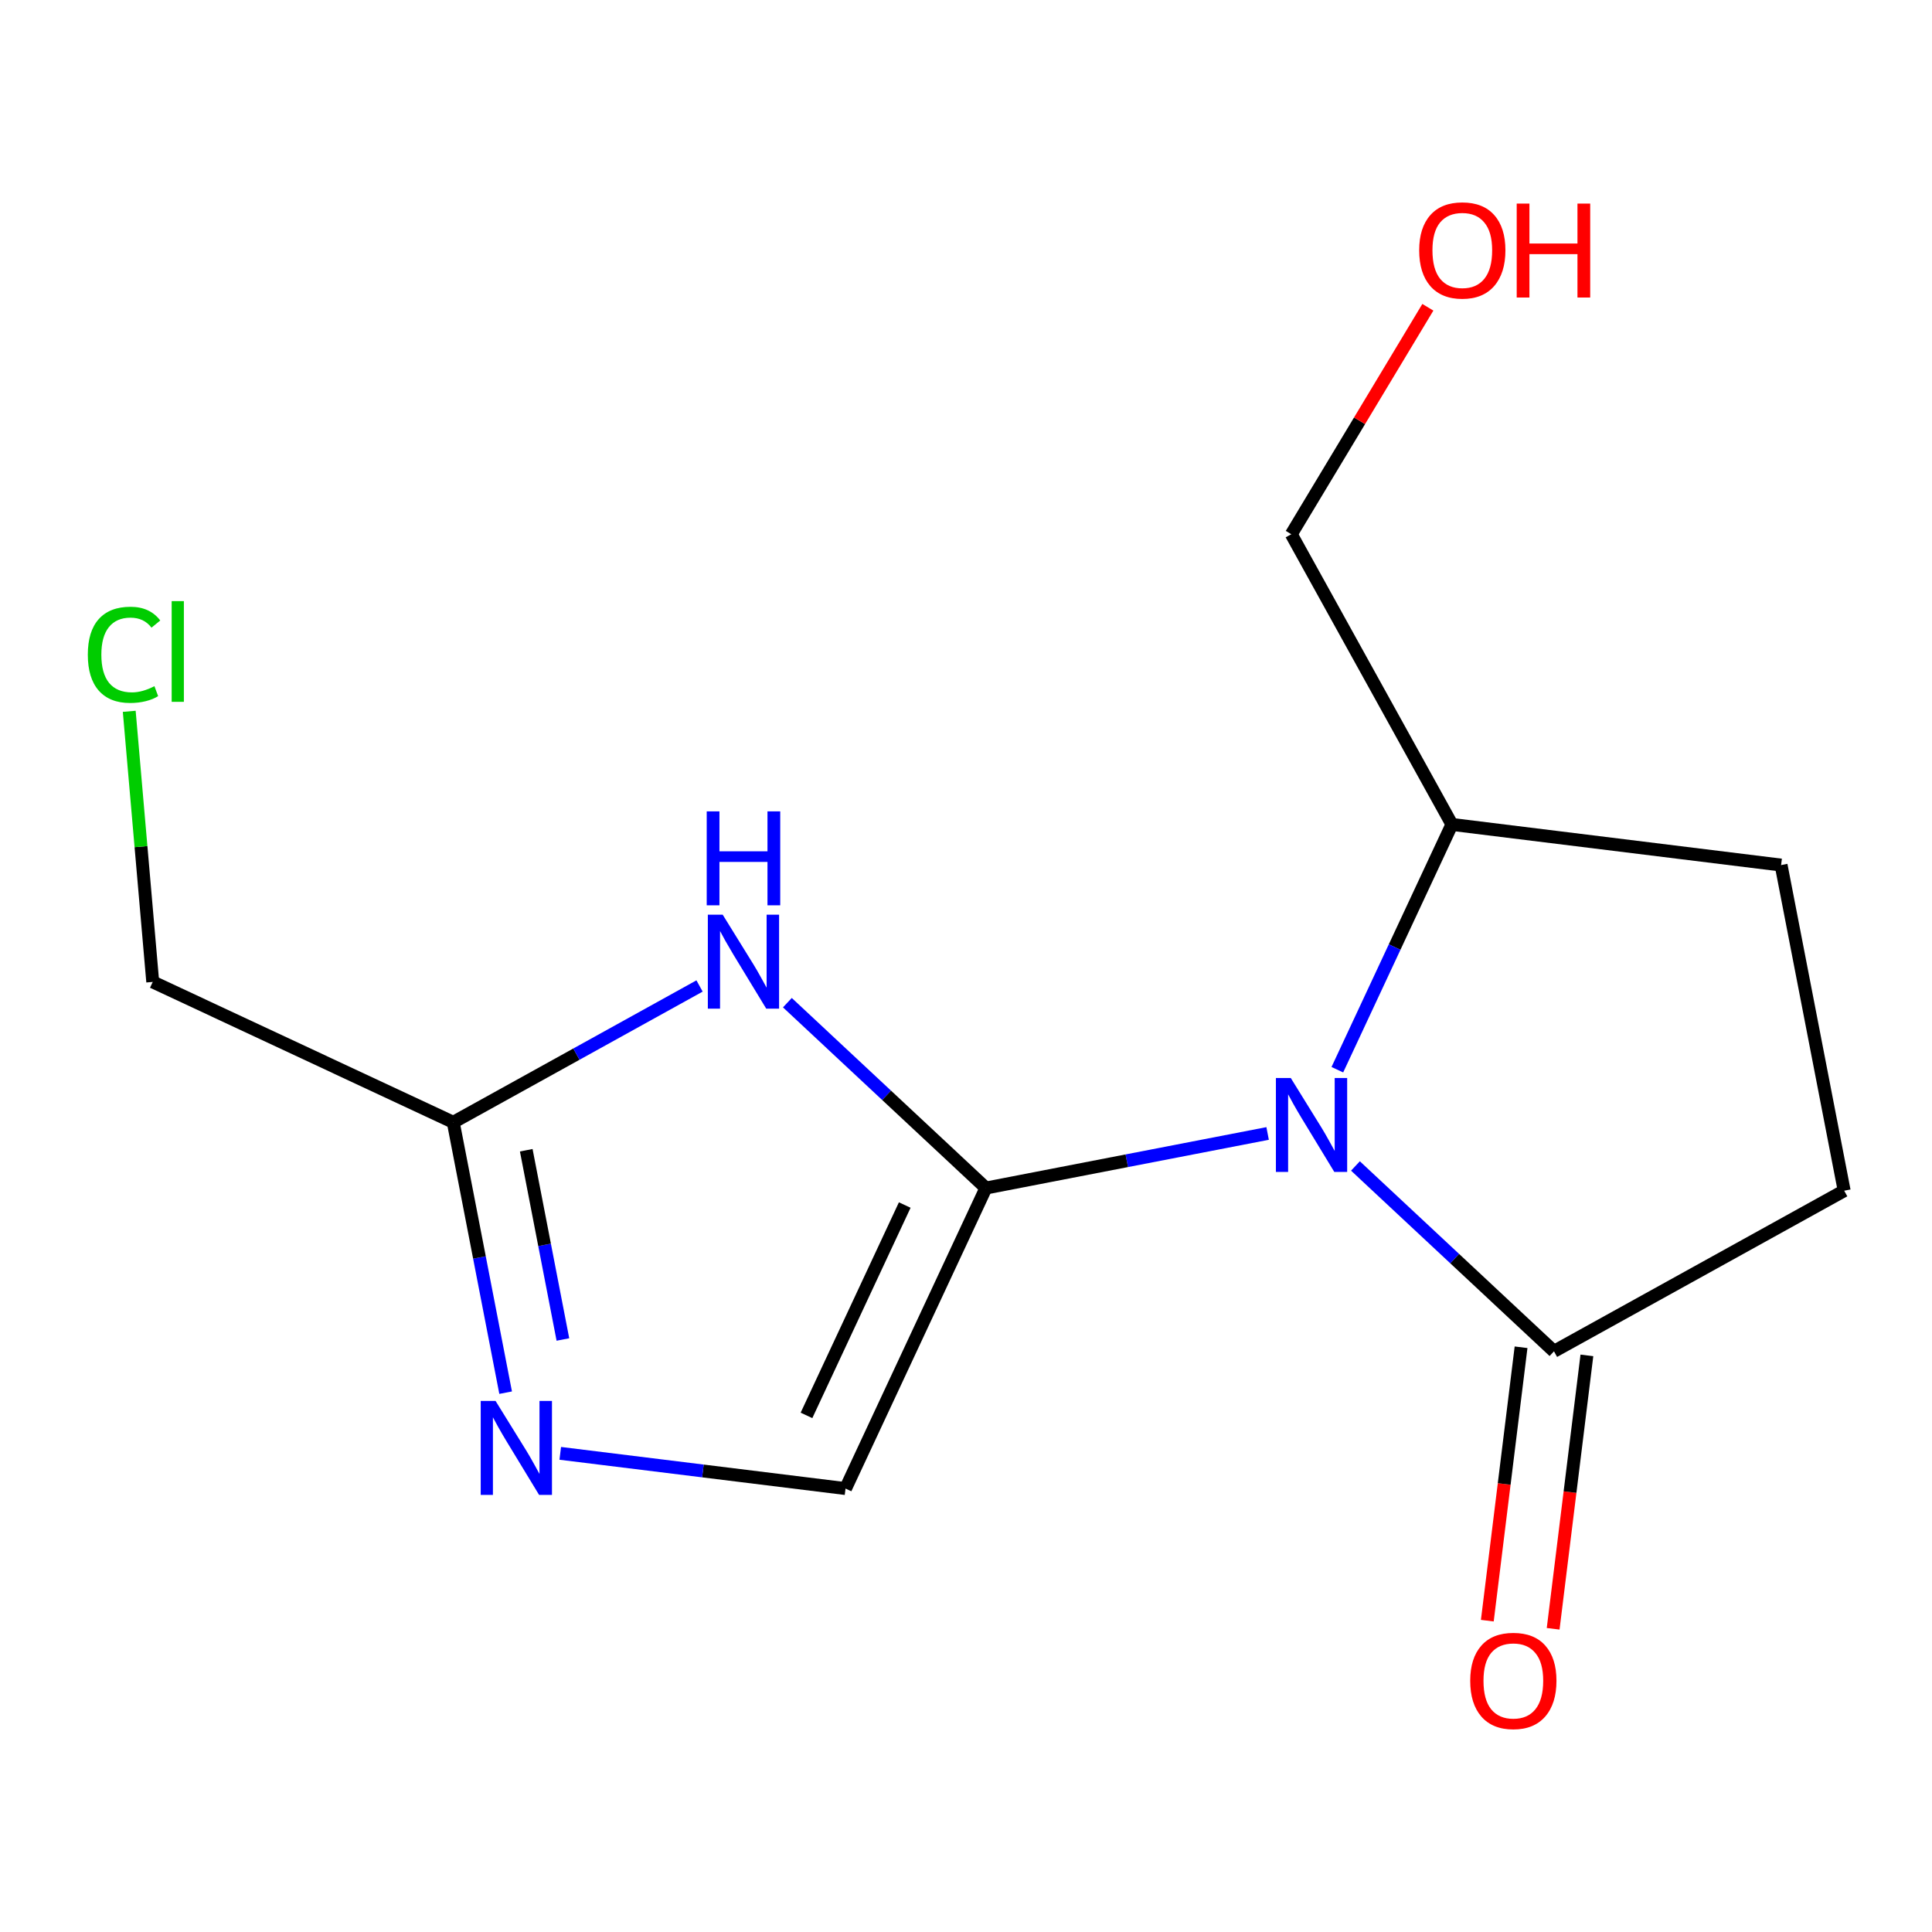 <?xml version='1.0' encoding='iso-8859-1'?>
<svg version='1.1' baseProfile='full'
              xmlns='http://www.w3.org/2000/svg'
                      xmlns:rdkit='http://www.rdkit.org/xml'
                      xmlns:xlink='http://www.w3.org/1999/xlink'
                  xml:space='preserve'
width='300px' height='300px' viewBox='0 0 300 300'>
<!-- END OF HEADER -->
<rect style='opacity:1.0;fill:#FFFFFF;stroke:none' width='300' height='300' x='0' y='0'> </rect>
<rect style='opacity:1.0;fill:#FFFFFF;stroke:none' width='300' height='300' x='0' y='0'> </rect>
<path class='bond-0 atom-0 atom-1' d='M 241.172,252.918 L 243.792,231.691' style='fill:none;fill-rule:evenodd;stroke:#FF0000;stroke-width:2.0px;stroke-linecap:butt;stroke-linejoin:miter;stroke-opacity:1' />
<path class='bond-0 atom-0 atom-1' d='M 243.792,231.691 L 246.412,210.464' style='fill:none;fill-rule:evenodd;stroke:#000000;stroke-width:2.0px;stroke-linecap:butt;stroke-linejoin:miter;stroke-opacity:1' />
<path class='bond-0 atom-0 atom-1' d='M 230.949,251.656 L 233.569,230.429' style='fill:none;fill-rule:evenodd;stroke:#FF0000;stroke-width:2.0px;stroke-linecap:butt;stroke-linejoin:miter;stroke-opacity:1' />
<path class='bond-0 atom-0 atom-1' d='M 233.569,230.429 L 236.189,209.202' style='fill:none;fill-rule:evenodd;stroke:#000000;stroke-width:2.0px;stroke-linecap:butt;stroke-linejoin:miter;stroke-opacity:1' />
<path class='bond-1 atom-1 atom-2' d='M 241.301,209.833 L 286.364,184.892' style='fill:none;fill-rule:evenodd;stroke:#000000;stroke-width:2.0px;stroke-linecap:butt;stroke-linejoin:miter;stroke-opacity:1' />
<path class='bond-14 atom-7 atom-1' d='M 210.474,181.05 L 225.887,195.442' style='fill:none;fill-rule:evenodd;stroke:#0000FF;stroke-width:2.0px;stroke-linecap:butt;stroke-linejoin:miter;stroke-opacity:1' />
<path class='bond-14 atom-7 atom-1' d='M 225.887,195.442 L 241.301,209.833' style='fill:none;fill-rule:evenodd;stroke:#000000;stroke-width:2.0px;stroke-linecap:butt;stroke-linejoin:miter;stroke-opacity:1' />
<path class='bond-2 atom-2 atom-3' d='M 286.364,184.892 L 276.568,134.327' style='fill:none;fill-rule:evenodd;stroke:#000000;stroke-width:2.0px;stroke-linecap:butt;stroke-linejoin:miter;stroke-opacity:1' />
<path class='bond-3 atom-3 atom-4' d='M 276.568,134.327 L 225.452,128.018' style='fill:none;fill-rule:evenodd;stroke:#000000;stroke-width:2.0px;stroke-linecap:butt;stroke-linejoin:miter;stroke-opacity:1' />
<path class='bond-4 atom-4 atom-5' d='M 225.452,128.018 L 200.511,82.955' style='fill:none;fill-rule:evenodd;stroke:#000000;stroke-width:2.0px;stroke-linecap:butt;stroke-linejoin:miter;stroke-opacity:1' />
<path class='bond-6 atom-4 atom-7' d='M 225.452,128.018 L 216.557,147.06' style='fill:none;fill-rule:evenodd;stroke:#000000;stroke-width:2.0px;stroke-linecap:butt;stroke-linejoin:miter;stroke-opacity:1' />
<path class='bond-6 atom-4 atom-7' d='M 216.557,147.06 L 207.663,166.102' style='fill:none;fill-rule:evenodd;stroke:#0000FF;stroke-width:2.0px;stroke-linecap:butt;stroke-linejoin:miter;stroke-opacity:1' />
<path class='bond-5 atom-5 atom-6' d='M 200.511,82.955 L 211.114,65.334' style='fill:none;fill-rule:evenodd;stroke:#000000;stroke-width:2.0px;stroke-linecap:butt;stroke-linejoin:miter;stroke-opacity:1' />
<path class='bond-5 atom-5 atom-6' d='M 211.114,65.334 L 221.717,47.713' style='fill:none;fill-rule:evenodd;stroke:#FF0000;stroke-width:2.0px;stroke-linecap:butt;stroke-linejoin:miter;stroke-opacity:1' />
<path class='bond-7 atom-7 atom-8' d='M 196.836,176.004 L 174.963,180.241' style='fill:none;fill-rule:evenodd;stroke:#0000FF;stroke-width:2.0px;stroke-linecap:butt;stroke-linejoin:miter;stroke-opacity:1' />
<path class='bond-7 atom-7 atom-8' d='M 174.963,180.241 L 153.09,184.478' style='fill:none;fill-rule:evenodd;stroke:#000000;stroke-width:2.0px;stroke-linecap:butt;stroke-linejoin:miter;stroke-opacity:1' />
<path class='bond-8 atom-8 atom-9' d='M 153.09,184.478 L 131.294,231.143' style='fill:none;fill-rule:evenodd;stroke:#000000;stroke-width:2.0px;stroke-linecap:butt;stroke-linejoin:miter;stroke-opacity:1' />
<path class='bond-8 atom-8 atom-9' d='M 140.488,187.118 L 125.23,219.784' style='fill:none;fill-rule:evenodd;stroke:#000000;stroke-width:2.0px;stroke-linecap:butt;stroke-linejoin:miter;stroke-opacity:1' />
<path class='bond-15 atom-14 atom-8' d='M 122.264,155.695 L 137.677,170.086' style='fill:none;fill-rule:evenodd;stroke:#0000FF;stroke-width:2.0px;stroke-linecap:butt;stroke-linejoin:miter;stroke-opacity:1' />
<path class='bond-15 atom-14 atom-8' d='M 137.677,170.086 L 153.09,184.478' style='fill:none;fill-rule:evenodd;stroke:#000000;stroke-width:2.0px;stroke-linecap:butt;stroke-linejoin:miter;stroke-opacity:1' />
<path class='bond-9 atom-9 atom-10' d='M 131.294,231.143 L 109.145,228.409' style='fill:none;fill-rule:evenodd;stroke:#000000;stroke-width:2.0px;stroke-linecap:butt;stroke-linejoin:miter;stroke-opacity:1' />
<path class='bond-9 atom-9 atom-10' d='M 109.145,228.409 L 86.996,225.675' style='fill:none;fill-rule:evenodd;stroke:#0000FF;stroke-width:2.0px;stroke-linecap:butt;stroke-linejoin:miter;stroke-opacity:1' />
<path class='bond-10 atom-10 atom-11' d='M 78.515,216.253 L 74.448,195.261' style='fill:none;fill-rule:evenodd;stroke:#0000FF;stroke-width:2.0px;stroke-linecap:butt;stroke-linejoin:miter;stroke-opacity:1' />
<path class='bond-10 atom-10 atom-11' d='M 74.448,195.261 L 70.382,174.269' style='fill:none;fill-rule:evenodd;stroke:#000000;stroke-width:2.0px;stroke-linecap:butt;stroke-linejoin:miter;stroke-opacity:1' />
<path class='bond-10 atom-10 atom-11' d='M 87.408,207.996 L 84.561,193.302' style='fill:none;fill-rule:evenodd;stroke:#0000FF;stroke-width:2.0px;stroke-linecap:butt;stroke-linejoin:miter;stroke-opacity:1' />
<path class='bond-10 atom-10 atom-11' d='M 84.561,193.302 L 81.715,178.607' style='fill:none;fill-rule:evenodd;stroke:#000000;stroke-width:2.0px;stroke-linecap:butt;stroke-linejoin:miter;stroke-opacity:1' />
<path class='bond-11 atom-11 atom-12' d='M 70.382,174.269 L 23.717,152.472' style='fill:none;fill-rule:evenodd;stroke:#000000;stroke-width:2.0px;stroke-linecap:butt;stroke-linejoin:miter;stroke-opacity:1' />
<path class='bond-13 atom-11 atom-14' d='M 70.382,174.269 L 89.504,163.685' style='fill:none;fill-rule:evenodd;stroke:#000000;stroke-width:2.0px;stroke-linecap:butt;stroke-linejoin:miter;stroke-opacity:1' />
<path class='bond-13 atom-11 atom-14' d='M 89.504,163.685 L 108.626,153.102' style='fill:none;fill-rule:evenodd;stroke:#0000FF;stroke-width:2.0px;stroke-linecap:butt;stroke-linejoin:miter;stroke-opacity:1' />
<path class='bond-12 atom-12 atom-13' d='M 23.717,152.472 L 21.892,131.462' style='fill:none;fill-rule:evenodd;stroke:#000000;stroke-width:2.0px;stroke-linecap:butt;stroke-linejoin:miter;stroke-opacity:1' />
<path class='bond-12 atom-12 atom-13' d='M 21.892,131.462 L 20.068,110.452' style='fill:none;fill-rule:evenodd;stroke:#00CC00;stroke-width:2.0px;stroke-linecap:butt;stroke-linejoin:miter;stroke-opacity:1' />
<path  class='atom-0' d='M 228.295 260.991
Q 228.295 257.489, 230.026 255.531
Q 231.757 253.574, 234.991 253.574
Q 238.226 253.574, 239.956 255.531
Q 241.687 257.489, 241.687 260.991
Q 241.687 264.534, 239.936 266.553
Q 238.184 268.552, 234.991 268.552
Q 231.777 268.552, 230.026 266.553
Q 228.295 264.555, 228.295 260.991
M 234.991 266.904
Q 237.216 266.904, 238.411 265.42
Q 239.627 263.916, 239.627 260.991
Q 239.627 258.127, 238.411 256.685
Q 237.216 255.222, 234.991 255.222
Q 232.766 255.222, 231.551 256.665
Q 230.356 258.107, 230.356 260.991
Q 230.356 263.937, 231.551 265.42
Q 232.766 266.904, 234.991 266.904
' fill='#FF0000'/>
<path  class='atom-6' d='M 220.37 38.865
Q 220.37 35.362, 222.101 33.405
Q 223.831 31.448, 227.066 31.448
Q 230.3 31.448, 232.031 33.405
Q 233.761 35.362, 233.761 38.865
Q 233.761 42.408, 232.01 44.427
Q 230.259 46.426, 227.066 46.426
Q 223.852 46.426, 222.101 44.427
Q 220.37 42.429, 220.37 38.865
M 227.066 44.778
Q 229.291 44.778, 230.486 43.294
Q 231.701 41.79, 231.701 38.865
Q 231.701 36.001, 230.486 34.559
Q 229.291 33.096, 227.066 33.096
Q 224.841 33.096, 223.625 34.538
Q 222.43 35.981, 222.43 38.865
Q 222.43 41.811, 223.625 43.294
Q 224.841 44.778, 227.066 44.778
' fill='#FF0000'/>
<path  class='atom-6' d='M 235.513 31.613
L 237.49 31.613
L 237.49 37.814
L 244.948 37.814
L 244.948 31.613
L 246.926 31.613
L 246.926 46.199
L 244.948 46.199
L 244.948 39.462
L 237.49 39.462
L 237.49 46.199
L 235.513 46.199
L 235.513 31.613
' fill='#FF0000'/>
<path  class='atom-7' d='M 200.431 167.39
L 205.211 175.115
Q 205.684 175.878, 206.447 177.258
Q 207.209 178.638, 207.25 178.721
L 207.25 167.39
L 209.187 167.39
L 209.187 181.976
L 207.188 181.976
L 202.058 173.529
Q 201.461 172.54, 200.822 171.407
Q 200.204 170.274, 200.019 169.924
L 200.019 181.976
L 198.123 181.976
L 198.123 167.39
L 200.431 167.39
' fill='#0000FF'/>
<path  class='atom-10' d='M 76.953 217.54
L 81.732 225.266
Q 82.206 226.028, 82.969 227.409
Q 83.731 228.789, 83.772 228.871
L 83.772 217.54
L 85.709 217.54
L 85.709 232.127
L 83.71 232.127
L 78.58 223.68
Q 77.983 222.691, 77.344 221.558
Q 76.726 220.425, 76.541 220.074
L 76.541 232.127
L 74.645 232.127
L 74.645 217.54
L 76.953 217.54
' fill='#0000FF'/>
<path  class='atom-13' d='M 13.636 101.665
Q 13.636 98.039, 15.326 96.144
Q 17.036 94.228, 20.27 94.228
Q 23.278 94.228, 24.885 96.35
L 23.525 97.463
Q 22.351 95.918, 20.27 95.918
Q 18.066 95.918, 16.892 97.401
Q 15.738 98.864, 15.738 101.665
Q 15.738 104.55, 16.933 106.033
Q 18.148 107.516, 20.497 107.516
Q 22.104 107.516, 23.979 106.548
L 24.555 108.093
Q 23.793 108.588, 22.639 108.876
Q 21.486 109.164, 20.208 109.164
Q 17.036 109.164, 15.326 107.228
Q 13.636 105.291, 13.636 101.665
' fill='#00CC00'/>
<path  class='atom-13' d='M 26.657 93.342
L 28.552 93.342
L 28.552 108.979
L 26.657 108.979
L 26.657 93.342
' fill='#00CC00'/>
<path  class='atom-14' d='M 112.221 142.035
L 117 149.76
Q 117.474 150.523, 118.236 151.903
Q 118.999 153.283, 119.04 153.366
L 119.04 142.035
L 120.976 142.035
L 120.976 156.621
L 118.978 156.621
L 113.848 148.174
Q 113.251 147.185, 112.612 146.052
Q 111.994 144.919, 111.809 144.569
L 111.809 156.621
L 109.913 156.621
L 109.913 142.035
L 112.221 142.035
' fill='#0000FF'/>
<path  class='atom-14' d='M 109.738 125.99
L 111.716 125.99
L 111.716 132.191
L 119.174 132.191
L 119.174 125.99
L 121.152 125.99
L 121.152 140.576
L 119.174 140.576
L 119.174 133.839
L 111.716 133.839
L 111.716 140.576
L 109.738 140.576
L 109.738 125.99
' fill='#0000FF'/>
</svg>
